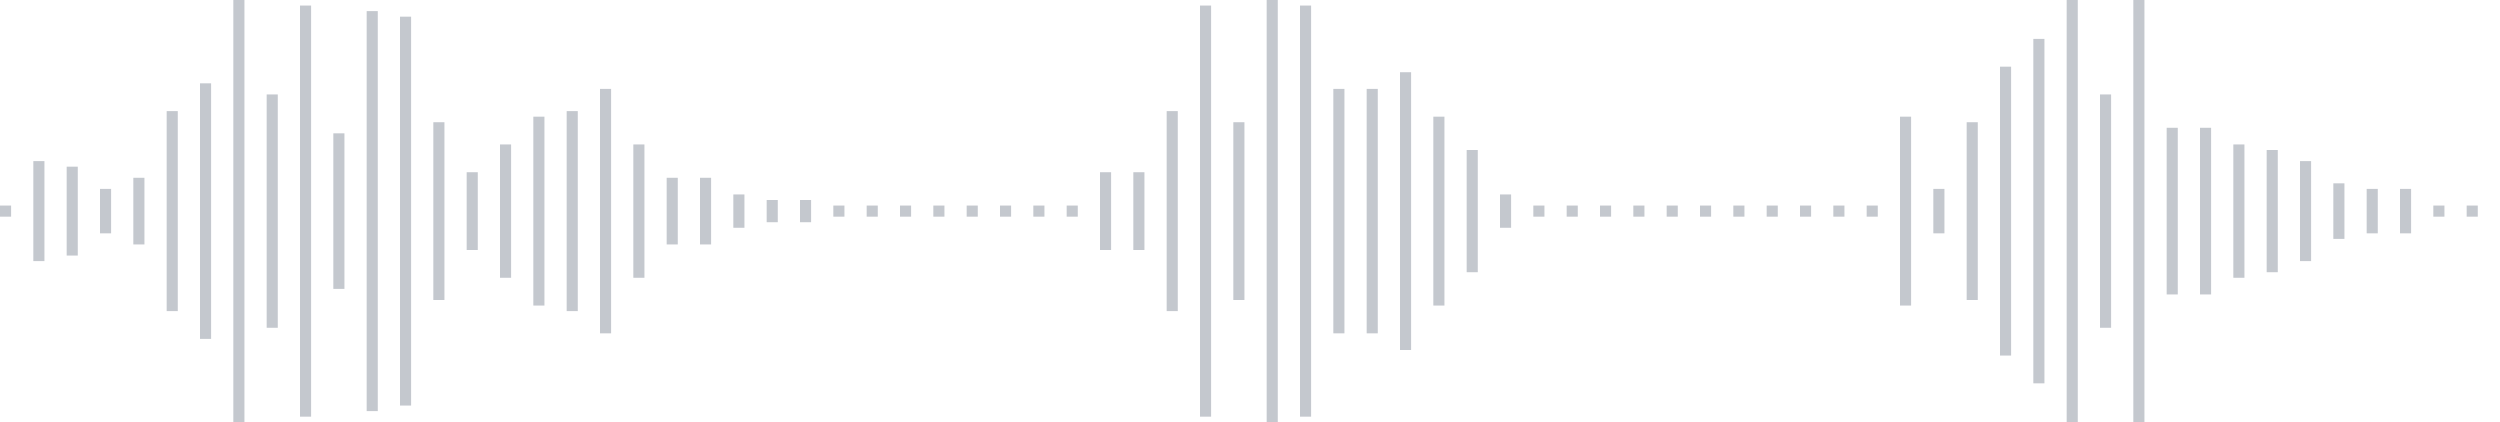 <svg xmlns="http://www.w3.org/2000/svg" xmlns:xlink="http://www.w3/org/1999/xlink" viewBox="0 0 225 38" preserveAspectRatio="none" width="100%" height="100%" fill="#C4C8CE"><g id="waveform-8df1cda1-a873-4802-99ec-bec231ca1419"><rect x="0" y="18.5" width="1" height="1"/><rect x="3" y="14.5" width="1" height="9"/><rect x="6" y="15.0" width="1" height="8"/><rect x="9" y="17.0" width="1" height="4"/><rect x="12" y="16.0" width="1" height="6"/><rect x="15" y="10.0" width="1" height="18"/><rect x="18" y="7.5" width="1" height="23"/><rect x="21" y="-0.5" width="1" height="39"/><rect x="24" y="8.5" width="1" height="21"/><rect x="27" y="0.5" width="1" height="37"/><rect x="30" y="12.0" width="1" height="14"/><rect x="33" y="1.0" width="1" height="36"/><rect x="36" y="1.5" width="1" height="35"/><rect x="39" y="11.0" width="1" height="16"/><rect x="42" y="15.5" width="1" height="7"/><rect x="45" y="13.0" width="1" height="12"/><rect x="48" y="10.5" width="1" height="17"/><rect x="51" y="10.0" width="1" height="18"/><rect x="54" y="8.0" width="1" height="22"/><rect x="57" y="13.0" width="1" height="12"/><rect x="60" y="16.0" width="1" height="6"/><rect x="63" y="16.0" width="1" height="6"/><rect x="66" y="17.5" width="1" height="3"/><rect x="69" y="18.0" width="1" height="2"/><rect x="72" y="18.0" width="1" height="2"/><rect x="75" y="18.5" width="1" height="1"/><rect x="78" y="18.5" width="1" height="1"/><rect x="81" y="18.5" width="1" height="1"/><rect x="84" y="18.5" width="1" height="1"/><rect x="87" y="18.5" width="1" height="1"/><rect x="90" y="18.5" width="1" height="1"/><rect x="93" y="18.5" width="1" height="1"/><rect x="96" y="18.5" width="1" height="1"/><rect x="99" y="15.5" width="1" height="7"/><rect x="102" y="15.5" width="1" height="7"/><rect x="105" y="10.0" width="1" height="18"/><rect x="108" y="0.5" width="1" height="37"/><rect x="111" y="11.0" width="1" height="16"/><rect x="114" y="0.0" width="1" height="38"/><rect x="117" y="0.5" width="1" height="37"/><rect x="120" y="8.0" width="1" height="22"/><rect x="123" y="8.0" width="1" height="22"/><rect x="126" y="6.5" width="1" height="25"/><rect x="129" y="10.5" width="1" height="17"/><rect x="132" y="13.5" width="1" height="11"/><rect x="135" y="17.5" width="1" height="3"/><rect x="138" y="18.5" width="1" height="1"/><rect x="141" y="18.5" width="1" height="1"/><rect x="144" y="18.5" width="1" height="1"/><rect x="147" y="18.5" width="1" height="1"/><rect x="150" y="18.5" width="1" height="1"/><rect x="153" y="18.5" width="1" height="1"/><rect x="156" y="18.5" width="1" height="1"/><rect x="159" y="18.5" width="1" height="1"/><rect x="162" y="18.5" width="1" height="1"/><rect x="165" y="18.5" width="1" height="1"/><rect x="168" y="18.5" width="1" height="1"/><rect x="171" y="10.5" width="1" height="17"/><rect x="174" y="17.0" width="1" height="4"/><rect x="177" y="11.0" width="1" height="16"/><rect x="180" y="6.0" width="1" height="26"/><rect x="183" y="3.5" width="1" height="31"/><rect x="186" y="-0.5" width="1" height="39"/><rect x="189" y="8.5" width="1" height="21"/><rect x="192" y="0.0" width="1" height="38"/><rect x="195" y="11.5" width="1" height="15"/><rect x="198" y="11.5" width="1" height="15"/><rect x="201" y="13.0" width="1" height="12"/><rect x="204" y="13.5" width="1" height="11"/><rect x="207" y="14.5" width="1" height="9"/><rect x="210" y="16.5" width="1" height="5"/><rect x="213" y="17.0" width="1" height="4"/><rect x="216" y="17.0" width="1" height="4"/><rect x="219" y="18.5" width="1" height="1"/><rect x="222" y="18.5" width="1" height="1"/></g></svg>
